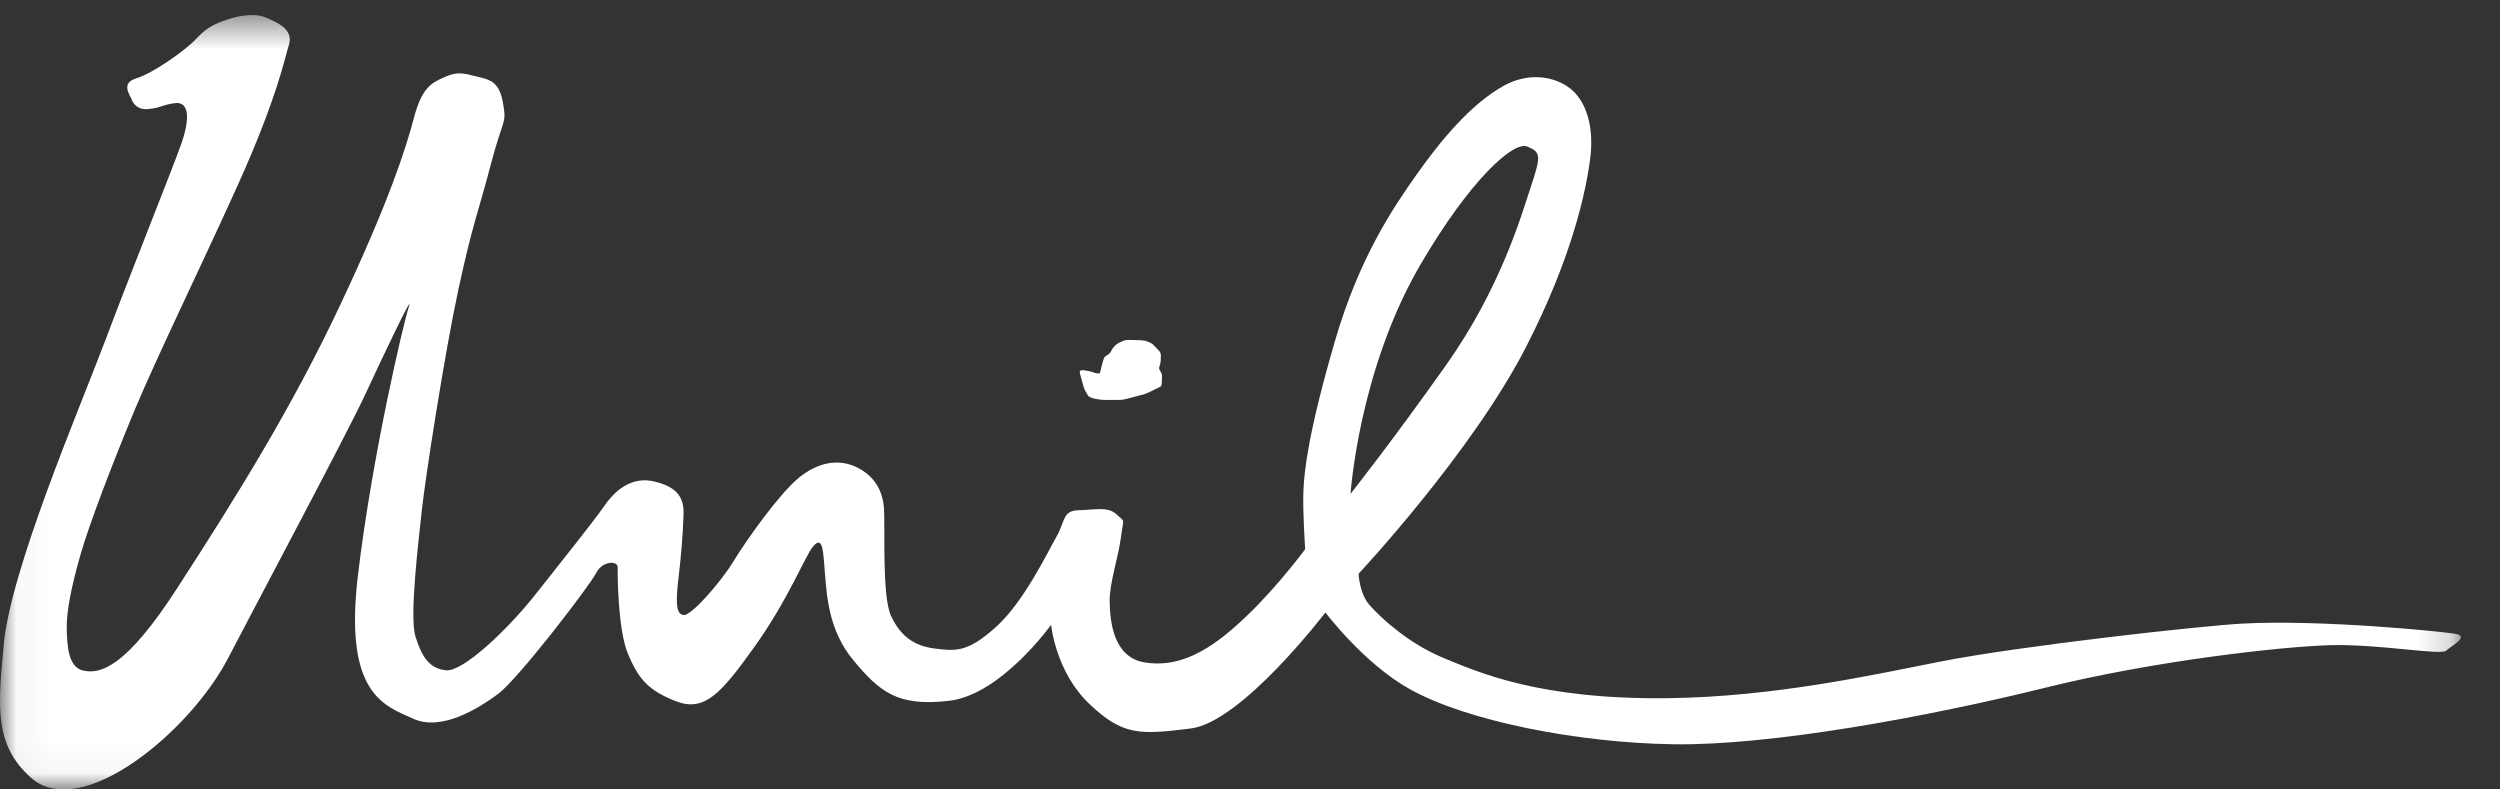<?xml version="1.0" encoding="UTF-8"?>
<svg width="76px" height="24px" viewBox="0 0 76 24" version="1.1" xmlns="http://www.w3.org/2000/svg" xmlns:xlink="http://www.w3.org/1999/xlink">
    <rect x="0" y="0" width="76" height="24" fill="#333333" stroke="none"/>
    <title>Group 3</title>
    <defs>
        <polygon id="path-1" points="0.039 0.459 74.811 0.459 74.811 23.961 0.039 23.961"></polygon>
    </defs>
    <g id="Page-1" stroke="none" stroke-width="1" fill="none" fill-rule="evenodd">
        <g id="Logo_UNIL_blanc">
            <g id="Group-3">
                <mask id="mask-2" fill="white">
                    <use xlink:href="#path-1"></use>
                </mask>
                <g id="Clip-2"></g>
                <path d="M43.197,8.017 C44.675,5.495 46,4.283 46.426,4.454 C46.851,4.625 46.848,4.742 46.54,5.67 C46.235,6.596 45.611,8.763 43.967,11.09 C42.32,13.417 41.056,15.014 41.056,15.014 C41.056,15.014 41.307,11.237 43.197,8.017 Z M74.641,19.267 C74.189,19.192 70.533,18.832 68.192,18.956 C66.89,19.025 61.363,19.642 58.973,20.115 C56.879,20.528 53.949,21.179 50.745,21.224 C46.782,21.279 44.912,20.425 43.867,19.995 C42.823,19.563 41.978,18.786 41.632,18.392 C41.322,18.036 41.301,17.442 41.301,17.442 C41.301,17.442 44.739,13.77 46.389,10.553 C47.801,7.804 48.219,5.785 48.342,4.821 C48.468,3.858 48.221,3.062 47.723,2.681 C47.22,2.301 46.444,2.202 45.719,2.605 C44.717,3.158 43.801,4.267 43.068,5.301 C42.338,6.336 41.322,7.833 40.582,10.368 C39.776,13.138 39.644,14.318 39.623,14.954 C39.6,15.589 39.678,16.695 39.678,16.695 C39.678,16.695 38.861,17.798 37.952,18.675 C37.044,19.551 36.027,20.343 34.79,20.136 C33.835,19.974 33.746,18.874 33.734,18.296 C33.724,17.722 33.992,16.974 34.075,16.341 C34.159,15.71 34.212,15.892 33.949,15.642 C33.685,15.39 33.318,15.498 32.802,15.51 C32.288,15.523 32.398,15.829 32.107,16.334 C31.819,16.838 31.12,18.303 30.276,19.061 C29.432,19.819 29.083,19.801 28.42,19.716 C27.756,19.633 27.372,19.317 27.091,18.732 C26.808,18.147 26.911,16.032 26.873,15.455 C26.831,14.878 26.555,14.463 26.067,14.216 C25.478,13.915 24.833,14.072 24.278,14.53 C23.704,15 22.722,16.37 22.306,17.051 C21.889,17.733 21.021,18.705 20.793,18.697 C20.522,18.688 20.547,18.23 20.64,17.447 C20.702,16.929 20.761,16.241 20.78,15.634 C20.802,15.031 20.478,14.778 19.877,14.635 C19.278,14.494 18.77,14.814 18.4,15.341 C17.974,15.946 17.151,16.96 16.295,18.049 C15.439,19.138 14.076,20.425 13.563,20.377 C13.048,20.328 12.82,19.959 12.629,19.346 C12.439,18.734 12.733,16.384 12.824,15.509 C12.915,14.634 13.502,10.81 13.936,8.797 C14.37,6.784 14.532,6.486 14.916,5.017 C15.299,3.547 15.413,3.799 15.285,3.099 C15.158,2.398 14.796,2.41 14.404,2.305 C14.015,2.201 13.84,2.194 13.472,2.362 C13.101,2.532 12.82,2.678 12.576,3.608 C12.331,4.538 11.82,6.134 10.347,9.262 C8.876,12.39 7.179,15.114 5.381,17.889 C3.832,20.282 3.059,20.504 2.527,20.385 C2.083,20.285 2.041,19.666 2.029,19.122 C2.017,18.576 2.177,17.804 2.452,16.845 C2.728,15.887 3.454,13.997 4.114,12.417 C4.776,10.835 6.13,8.061 7.233,5.617 C8.44,2.941 8.656,1.76 8.778,1.382 C8.934,0.891 8.454,0.692 8.066,0.527 C7.678,0.362 7.053,0.547 7.053,0.547 C6.641,0.681 6.331,0.778 5.984,1.159 C5.637,1.541 4.629,2.235 4.16,2.375 C3.819,2.479 3.799,2.66 3.99,2.991 C3.99,2.991 4.083,3.362 4.509,3.315 C4.934,3.269 4.838,3.212 5.294,3.138 C5.75,3.063 5.796,3.585 5.494,4.422 C5.191,5.259 3.992,8.247 3.193,10.369 C2.392,12.49 0.318,17.324 0.113,19.608 C-0.055,21.442 -0.197,22.631 0.943,23.644 C2.457,24.988 5.773,22.254 6.938,20.001 C7.712,18.51 10.577,13.13 11.1,11.998 C11.623,10.866 12.601,8.811 12.43,9.321 C12.263,9.83 11.309,13.882 10.88,17.501 C10.45,21.117 11.697,21.455 12.561,21.849 C13.424,22.242 14.551,21.533 15.139,21.098 C15.732,20.666 17.925,17.812 18.119,17.425 C18.314,17.039 18.787,17.039 18.778,17.251 C18.773,17.464 18.781,19.137 19.089,19.875 C19.397,20.611 19.685,20.984 20.552,21.319 C21.416,21.651 21.915,21.086 22.919,19.687 C23.951,18.25 24.475,16.908 24.711,16.62 C25.037,16.226 25.023,16.838 25.077,17.42 C25.137,18.063 25.168,19.149 25.953,20.085 C26.737,21.019 27.276,21.492 28.856,21.304 C30.437,21.117 31.954,18.993 31.954,18.993 C31.954,18.993 32.087,20.419 33.111,21.394 C34.137,22.369 34.642,22.337 36.193,22.147 C37.745,21.962 40.293,18.618 40.293,18.618 C40.293,18.618 41.454,20.166 42.854,20.948 C44.602,21.925 47.984,22.585 50.888,22.626 C53.794,22.667 58.506,21.816 62.222,20.896 C65.496,20.085 69.39,19.653 70.843,19.613 C72.298,19.574 74.205,19.927 74.361,19.782 C74.517,19.636 75.093,19.345 74.641,19.267 L74.641,19.267 Z" id="Fill-1" fill="#FFFFFE" mask="url(#mask-2)"></path>
                <path d="M32.832,11.362 C32.835,11.327 32.775,11.238 32.954,11.257 C33.131,11.275 33.289,11.336 33.307,11.343 C33.325,11.349 33.435,11.353 33.435,11.353 C33.435,11.353 33.538,10.896 33.583,10.849 C33.627,10.802 33.719,10.785 33.765,10.696 C33.811,10.605 33.889,10.473 34.051,10.404 C34.213,10.336 34.208,10.329 34.374,10.336 C34.539,10.341 34.748,10.331 34.869,10.377 C34.992,10.425 35.026,10.439 35.109,10.533 C35.192,10.629 35.295,10.687 35.29,10.804 C35.287,10.92 35.29,10.951 35.276,11.043 C35.261,11.133 35.208,11.181 35.262,11.264 C35.314,11.345 35.337,11.395 35.323,11.493 C35.305,11.591 35.35,11.727 35.257,11.766 C35.163,11.807 34.869,11.968 34.746,11.995 C34.622,12.021 34.194,12.154 34.081,12.156 C33.972,12.157 33.615,12.163 33.499,12.154 C33.383,12.143 33.115,12.108 33.07,12.016 C33.022,11.921 32.981,11.883 32.946,11.772 C32.914,11.661 32.832,11.362 32.832,11.362" id="Fill-4" fill="#FFFFFE" mask="url(#mask-2)"></path>
            </g>
        </g>
    </g>
</svg>